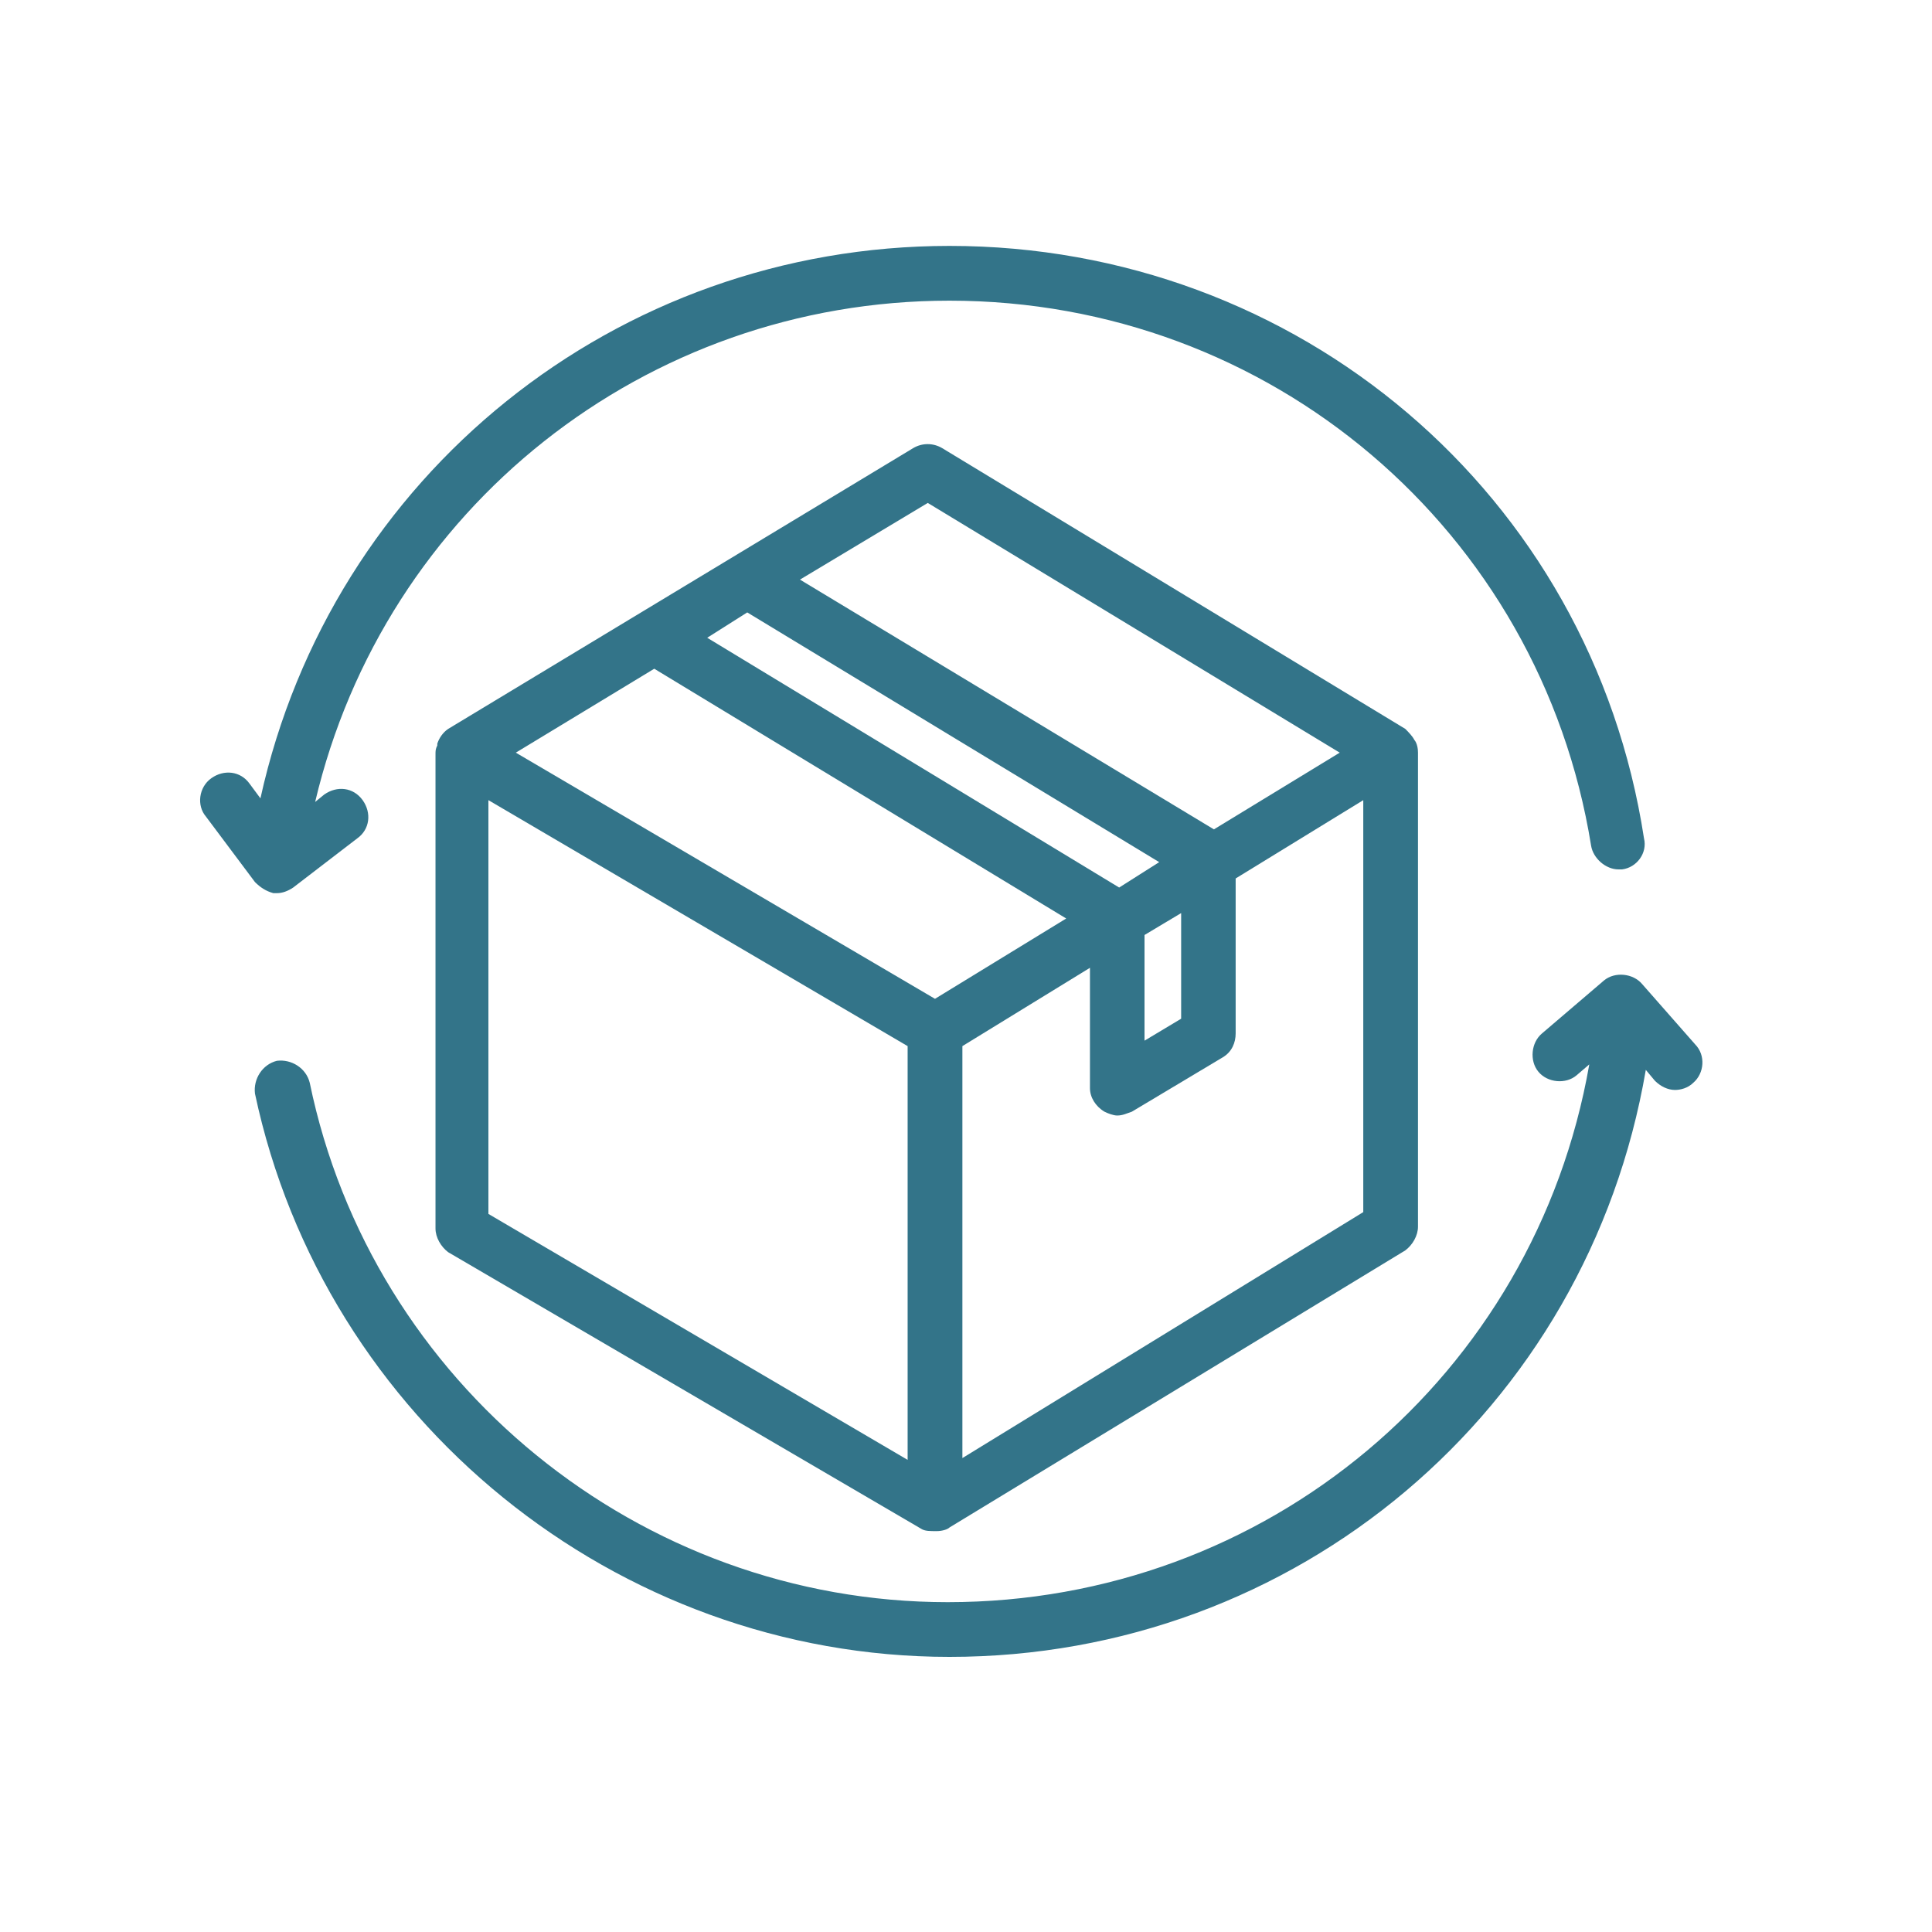 <svg version="1.2" preserveAspectRatio="xMidYMid meet" height="50" viewBox="0 0 37.5 37.5" zoomAndPan="magnify" width="50" xmlns:xlink="http://www.w3.org/1999/xlink" xmlns="http://www.w3.org/2000/svg"><defs><clipPath id="375c697bc4"><path d="M 3.699 4.773 L 32 4.773 L 32 18 L 3.699 18 Z M 3.699 4.773"></path></clipPath><clipPath id="13f66dd2ef"><path d="M 4 18 L 33.305 18 L 33.305 32.16 L 4 32.16 Z M 4 18"></path></clipPath></defs><g id="224c33874b"><path d="M 27.523 14.609 C 27.523 14.434 27.453 14.363 27.453 14.363 C 27.418 14.293 27.348 14.219 27.277 14.148 L 18.289 8.699 C 18.113 8.594 17.898 8.594 17.723 8.699 L 8.699 14.148 C 8.594 14.219 8.523 14.328 8.488 14.434 C 8.488 14.434 8.488 14.434 8.488 14.469 C 8.453 14.539 8.453 14.574 8.453 14.645 L 8.453 23.844 C 8.453 24.02 8.559 24.199 8.699 24.305 L 17.898 29.684 C 17.969 29.719 18.043 29.719 18.184 29.719 C 18.289 29.719 18.395 29.684 18.43 29.648 L 27.277 24.27 C 27.418 24.164 27.523 23.984 27.523 23.809 Z M 18.008 9.762 L 26.004 14.609 L 23.562 16.098 L 15.527 11.25 Z M 14.504 11.887 L 22.5 16.734 L 21.723 17.227 L 13.727 12.379 Z M 22.215 18.148 L 22.926 17.723 L 22.926 19.773 L 22.215 20.199 Z M 12.699 12.98 L 20.695 17.828 L 18.148 19.387 L 10.012 14.609 Z M 9.48 15.531 L 17.617 20.305 L 17.617 28.336 L 9.48 23.562 C 9.48 23.562 9.48 15.531 9.48 15.531 Z M 18.68 28.301 L 18.68 20.305 L 21.156 18.785 L 21.156 21.121 C 21.156 21.297 21.262 21.473 21.438 21.578 C 21.508 21.613 21.613 21.652 21.684 21.652 C 21.793 21.652 21.863 21.613 21.969 21.578 L 23.738 20.52 C 23.914 20.414 23.984 20.234 23.984 20.059 L 23.984 17.051 L 26.461 15.531 L 26.461 23.527 Z M 18.68 28.301" style="stroke:none;fill-rule:nonzero;fill:#337489;fill-opacity:1;"></path><g clip-path="url(#375c697bc4)" clip-rule="nonzero"><path d="M 5.305 17.336 C 5.34 17.336 5.34 17.336 5.375 17.336 C 5.48 17.336 5.586 17.297 5.691 17.227 L 6.934 16.273 C 7.18 16.098 7.215 15.777 7.039 15.531 C 6.859 15.281 6.543 15.246 6.293 15.422 L 6.117 15.566 C 7.461 9.867 12.523 5.836 18.43 5.836 C 24.656 5.836 29.895 10.293 30.883 16.414 C 30.922 16.66 31.168 16.875 31.414 16.875 C 31.449 16.875 31.484 16.875 31.484 16.875 C 31.77 16.84 31.98 16.555 31.91 16.273 C 30.883 9.586 25.188 4.773 18.43 4.773 C 11.957 4.773 6.438 9.23 5.055 15.496 L 4.844 15.211 C 4.668 14.965 4.348 14.93 4.102 15.105 C 3.855 15.281 3.816 15.637 3.996 15.848 L 4.949 17.121 C 5.055 17.227 5.164 17.297 5.305 17.336 Z M 5.305 17.336" style="stroke:none;fill-rule:nonzero;fill:#337489;fill-opacity:1;"></path></g><g clip-path="url(#13f66dd2ef)" clip-rule="nonzero"><path d="M 32.902 20.27 L 31.875 19.102 C 31.699 18.891 31.344 18.855 31.133 19.031 L 29.93 20.059 C 29.719 20.234 29.684 20.59 29.859 20.801 C 30.035 21.016 30.391 21.051 30.602 20.871 L 30.848 20.66 C 29.789 26.711 24.586 31.098 18.395 31.098 C 12.414 31.098 7.215 26.852 6.012 21.016 C 5.941 20.73 5.656 20.555 5.375 20.59 C 5.094 20.66 4.914 20.941 4.949 21.227 C 6.293 27.559 11.957 32.16 18.43 32.16 C 25.152 32.16 30.812 27.383 31.945 20.766 L 32.121 20.977 C 32.23 21.086 32.371 21.156 32.512 21.156 C 32.617 21.156 32.762 21.121 32.867 21.016 C 33.078 20.836 33.113 20.484 32.902 20.27 Z M 32.902 20.27" style="stroke:none;fill-rule:nonzero;fill:#337489;fill-opacity:1;"></path></g></g></svg>